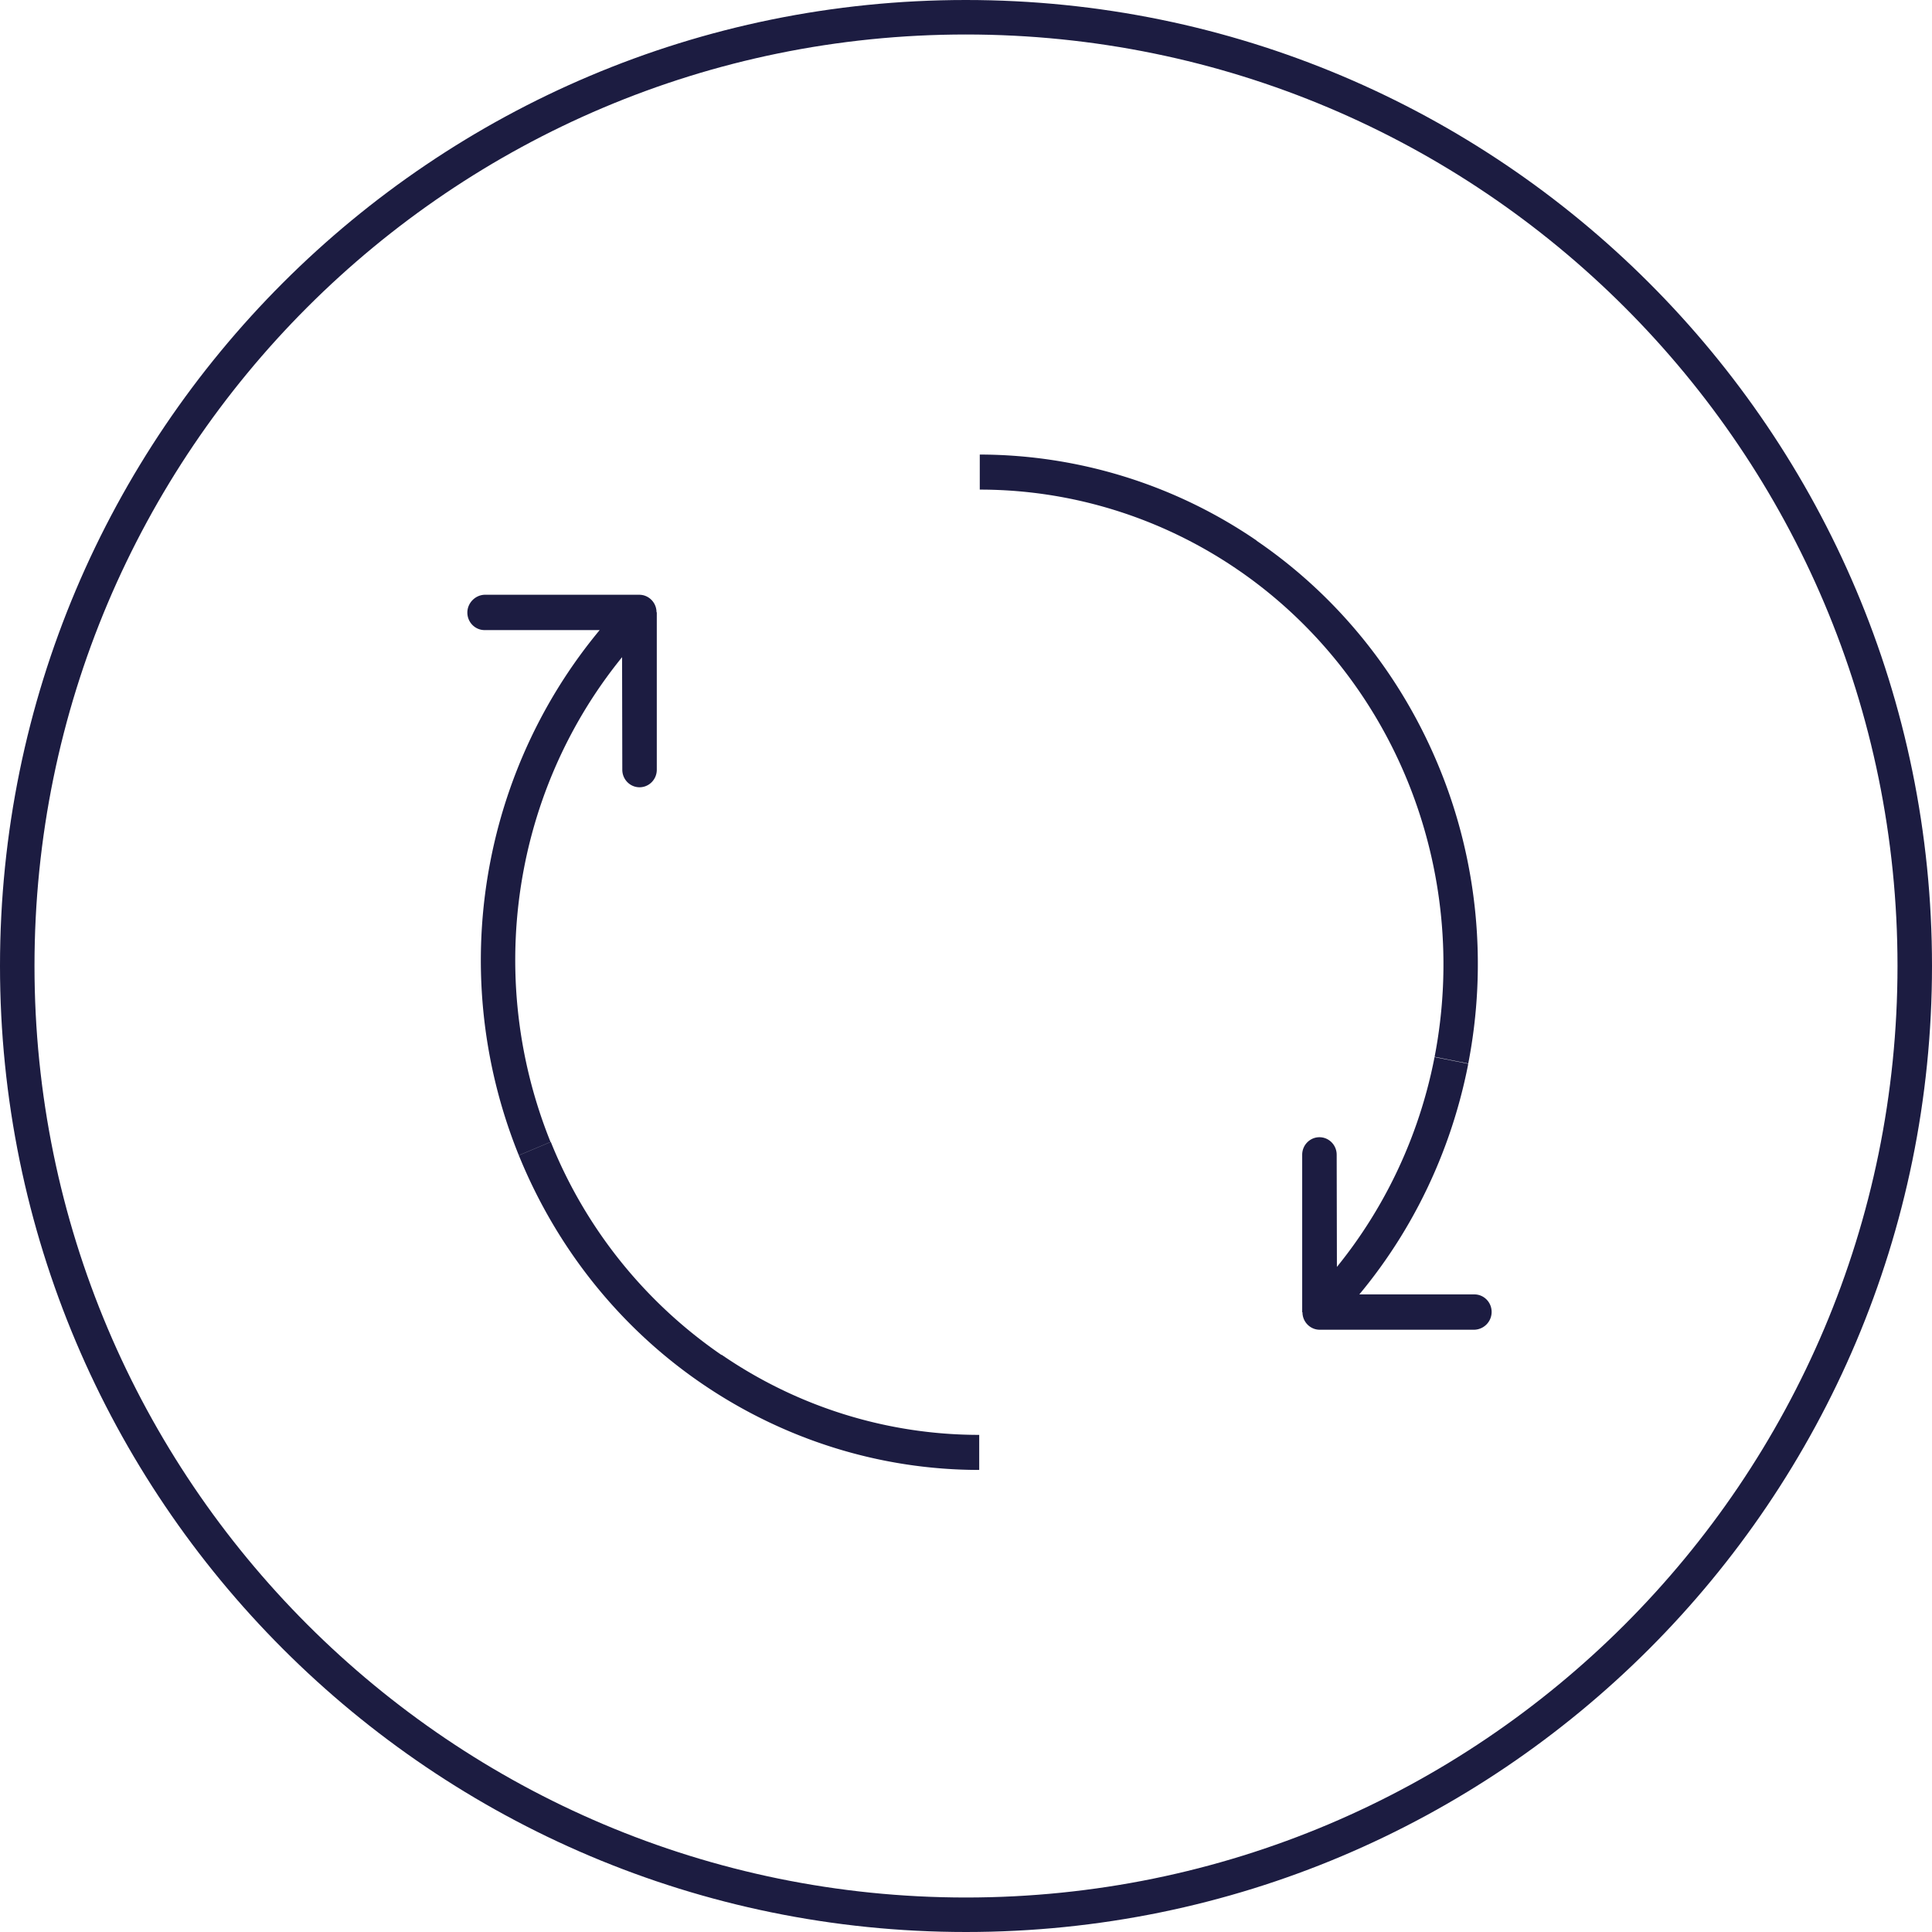 <svg xmlns="http://www.w3.org/2000/svg" id="Layer_1" viewBox="0 0 69.45 69.45"><defs><style>.cls-1{fill:#1c1c41}</style></defs><path d="M34.72 68.83c18.84 0 34.11-15.27 34.11-34.11S53.56.62 34.72.62.62 15.89.62 34.72s15.27 34.11 34.11 34.11z" style="fill:none;stroke:#1c1c41;stroke-miterlimit:10;stroke-width:1.24px"/><path class="cls-1" d="M46.82 47.17c0 .35.28.63.62.63H53a.64.64 0 0 0 .62-.64c0-.35-.28-.63-.62-.63h-4.94l-.01-5.02c0-.35-.28-.63-.62-.63-.34 0-.62.28-.62.63v5.66zM35.22 17.6c3.3 0 6.52 1 9.26 2.87l.69-1.04a17.668 17.668 0 0 0-9.95-3.09v1.26zm9.26 2.87c2.74 1.87 4.88 4.54 6.14 7.66l1.14-.48c-1.36-3.35-3.65-6.21-6.6-8.22l-.69 1.04zm6.14 7.66c1.26 3.12 1.59 6.55.95 9.86l1.21.24c.69-3.55.34-7.24-1.02-10.58l-1.14.48zm.95 9.86c-.64 3.31-2.23 6.35-4.57 8.74l.88.89c2.51-2.56 4.21-5.83 4.9-9.38L51.57 38zM23.6 22.01c0-.35-.28-.63-.62-.63h-5.56c-.34.01-.62.3-.62.64 0 .35.28.63.62.63h4.94l.01 5.02c0 .35.28.63.62.63.34 0 .62-.28.62-.63v-5.66zm-1.07-.44c-2.5 2.56-4.21 5.83-4.9 9.38l1.21.24c.64-3.31 2.23-6.35 4.56-8.73l-.88-.89zm-4.9 9.38a18.67 18.67 0 0 0 1.02 10.58l1.14-.48a17.487 17.487 0 0 1-.95-9.86l-1.21-.24zm1.02 10.58c1.36 3.35 3.65 6.21 6.6 8.22l.69-1.04a16.951 16.951 0 0 1-6.14-7.66l-1.14.48zm6.6 8.22c2.95 2.01 6.41 3.09 9.95 3.09v-1.26c-3.3 0-6.52-1-9.26-2.88l-.69 1.04z"/></svg>